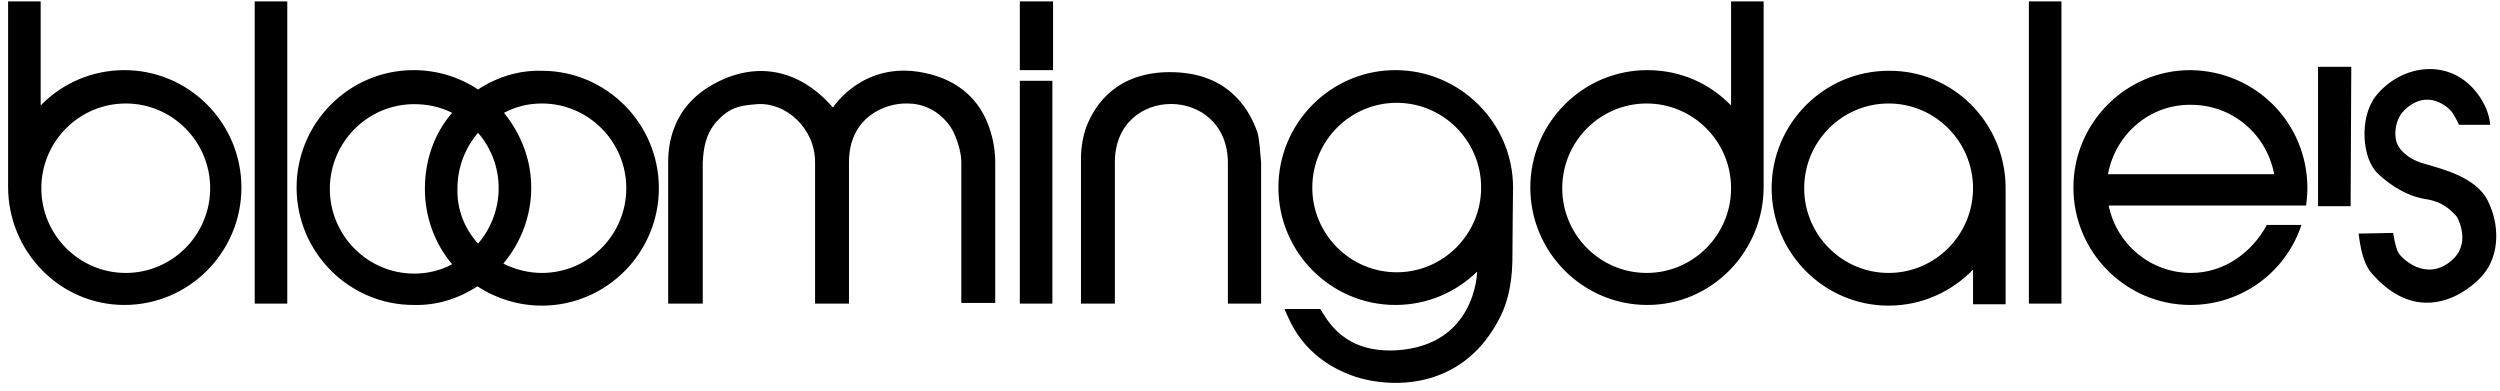 <svg width="192" height="30" viewBox="0 0 192 30" fill="none" xmlns="http://www.w3.org/2000/svg">
<g clip-path="url(#clip0_135_3500)">
<path d="M22.063 0.108V23.319H19.562V0.108C19.511 0.108 22.063 0.108 22.063 0.108ZM36.664 21.987C35.183 22.96 33.499 23.473 31.763 23.421C26.811 23.421 22.778 19.373 22.778 14.403C22.778 9.434 26.811 5.386 31.763 5.386C33.55 5.386 35.234 5.898 36.715 6.872C38.195 5.898 39.88 5.386 41.616 5.437C46.568 5.437 50.601 9.485 50.601 14.455C50.601 19.425 46.568 23.473 41.616 23.473C39.88 23.473 38.144 22.96 36.664 21.987ZM38.706 8.665C40.033 10.305 40.799 12.303 40.799 14.403C40.799 16.555 40.033 18.605 38.655 20.244C39.574 20.706 40.595 20.962 41.616 20.962C45.189 20.962 48.099 18.041 48.099 14.455C48.099 10.868 45.189 7.948 41.616 7.948C40.544 7.948 39.574 8.204 38.706 8.665ZM36.715 18.707C37.736 17.529 38.297 15.992 38.297 14.455C38.297 12.866 37.736 11.38 36.715 10.202C35.694 11.38 35.132 12.918 35.132 14.455C35.081 16.043 35.643 17.529 36.715 18.707ZM34.724 8.665C33.805 8.204 32.835 7.999 31.814 7.999C28.24 7.999 25.331 10.919 25.331 14.506C25.331 18.093 28.24 21.013 31.814 21.013C32.886 21.013 33.856 20.757 34.724 20.296C33.346 18.656 32.631 16.607 32.631 14.506C32.631 12.303 33.346 10.253 34.724 8.665ZM158.319 0.108V23.319H155.818V0.108H158.319ZM78.322 5.386V0.108H80.874V5.386C80.823 5.386 78.322 5.386 78.322 5.386ZM80.823 6.206V23.319H78.322V6.206H80.823ZM51.316 12.508C51.316 11.483 51.469 10.612 51.775 9.843C52.541 7.743 54.277 6.564 56.012 5.898C60.964 4.105 63.925 8.306 63.976 8.255C63.976 8.255 66.274 4.617 70.97 5.591C73.778 6.154 75.31 7.845 75.973 9.792C76.28 10.663 76.433 11.585 76.433 12.457V23.267H73.829V12.405C73.829 11.534 73.319 10.048 72.808 9.485C71.94 8.409 70.817 7.948 69.694 7.948C68.009 7.896 65.202 8.972 65.202 12.457V23.319H62.598V12.457C62.598 9.843 60.352 7.845 58.157 7.999C56.88 8.101 56.063 8.204 55.042 9.331C54.175 10.305 54.021 11.432 53.97 12.508V23.319H51.316V12.508ZM83.019 23.319V12.457C83.019 12.252 82.968 11.124 83.376 9.895C84.091 7.896 85.877 5.54 89.859 5.54C94.097 5.54 95.832 8.101 96.547 10.1C96.751 10.663 96.802 12.149 96.853 12.457V23.319H94.301V12.508C94.301 6.513 85.622 6.462 85.622 12.457V23.319H83.019ZM116.202 14.403C116.202 14.557 116.151 18.759 116.151 20.091C116.1 22.089 115.691 23.524 115.028 24.702C112.118 30.031 106.757 29.775 104.154 28.955C99.865 27.52 98.998 24.395 98.64 23.729H101.397C101.959 24.6 103.184 27.11 107.217 26.905C113.343 26.547 113.445 20.911 113.445 20.859C111.812 22.448 109.616 23.421 107.166 23.421C102.214 23.421 98.181 19.373 98.181 14.403C98.181 9.434 102.214 5.386 107.166 5.386C112.118 5.386 116.202 9.434 116.202 14.403ZM107.268 20.911C110.842 20.911 113.751 17.99 113.751 14.403C113.751 10.817 110.842 7.896 107.268 7.896C103.694 7.896 100.784 10.817 100.784 14.403C100.784 17.99 103.694 20.911 107.268 20.911ZM3.123 8.101C4.757 6.411 7.054 5.386 9.556 5.386C14.508 5.386 18.541 9.434 18.541 14.403C18.541 19.373 14.508 23.421 9.556 23.421C4.604 23.421 0.622 19.322 0.622 14.352V0.108H3.123V8.101ZM9.658 20.962C13.231 20.962 16.141 18.041 16.141 14.455C16.141 10.868 13.231 7.948 9.658 7.948C6.084 7.948 3.174 10.868 3.174 14.455C3.174 18.041 6.084 20.962 9.658 20.962ZM132.947 8.101V0.108H135.448V14.352C135.448 19.322 131.466 23.421 126.514 23.421C121.562 23.421 117.529 19.373 117.529 14.403C117.529 9.434 121.562 5.386 126.514 5.386C129.067 5.386 131.313 6.411 132.947 8.101ZM126.463 20.962C130.037 20.962 132.947 18.041 132.947 14.455C132.947 10.868 130.037 7.948 126.463 7.948C122.89 7.948 119.98 10.868 119.98 14.455C119.98 18.041 122.89 20.962 126.463 20.962ZM154.031 14.352V23.37H151.529V20.706C149.896 22.396 147.599 23.473 145.046 23.473C140.094 23.473 136.061 19.425 136.061 14.455C136.061 9.485 140.094 5.437 145.046 5.437C149.947 5.386 153.98 9.382 154.031 14.352ZM145.046 20.962C148.62 20.962 151.529 18.041 151.529 14.455C151.529 10.868 148.62 7.948 145.046 7.948C141.472 7.948 138.562 10.868 138.562 14.455C138.562 18.041 141.472 20.962 145.046 20.962ZM177.208 14.455C177.208 15.121 177.106 15.787 177.106 15.787H161.944C162.557 18.759 165.16 20.962 168.274 20.962C170.827 20.962 172.971 19.373 174.094 17.273H176.749C175.575 20.859 172.205 23.421 168.223 23.421C163.271 23.421 159.238 19.373 159.238 14.403C159.238 9.434 163.271 5.386 168.223 5.386C173.226 5.437 177.208 9.434 177.208 14.455ZM161.893 13.379H174.656C174.094 10.356 171.491 8.05 168.274 8.05C165.109 7.999 162.454 10.305 161.893 13.379ZM180.578 5.13L180.527 15.838H178.025V5.13H180.578ZM181.139 17.939L183.794 17.888C183.794 17.888 183.947 18.964 184.202 19.425C184.458 19.835 186.244 21.628 188.184 20.091C189.869 18.759 188.746 16.76 188.695 16.658C188.286 16.197 187.674 15.479 186.193 15.275C184.407 14.967 182.977 13.686 182.62 13.328C181.395 12.2 181.19 9.075 182.416 7.435C184.356 4.925 188.338 4.259 190.482 7.487C190.788 7.948 191.196 8.767 191.247 9.587H188.848C188.848 9.587 188.491 8.767 188.184 8.46C188.184 8.46 186.5 6.615 184.611 8.511C183.896 9.229 183.794 10.612 184.202 11.227C184.202 11.227 184.662 12.149 186.142 12.559C187.521 12.969 190.124 13.584 191.043 15.377C192.013 17.273 191.962 19.63 190.686 21.116C189.563 22.448 185.887 25.163 182.262 21.116C181.497 20.347 181.292 19.066 181.139 17.939Z" fill="black"/>
</g>
<defs>
<clipPath id="clip0_135_3500">
<rect width="191.111" height="29.304" fill="white" transform="translate(0.622 0.108)"/>
</clipPath>
</defs>
</svg>
